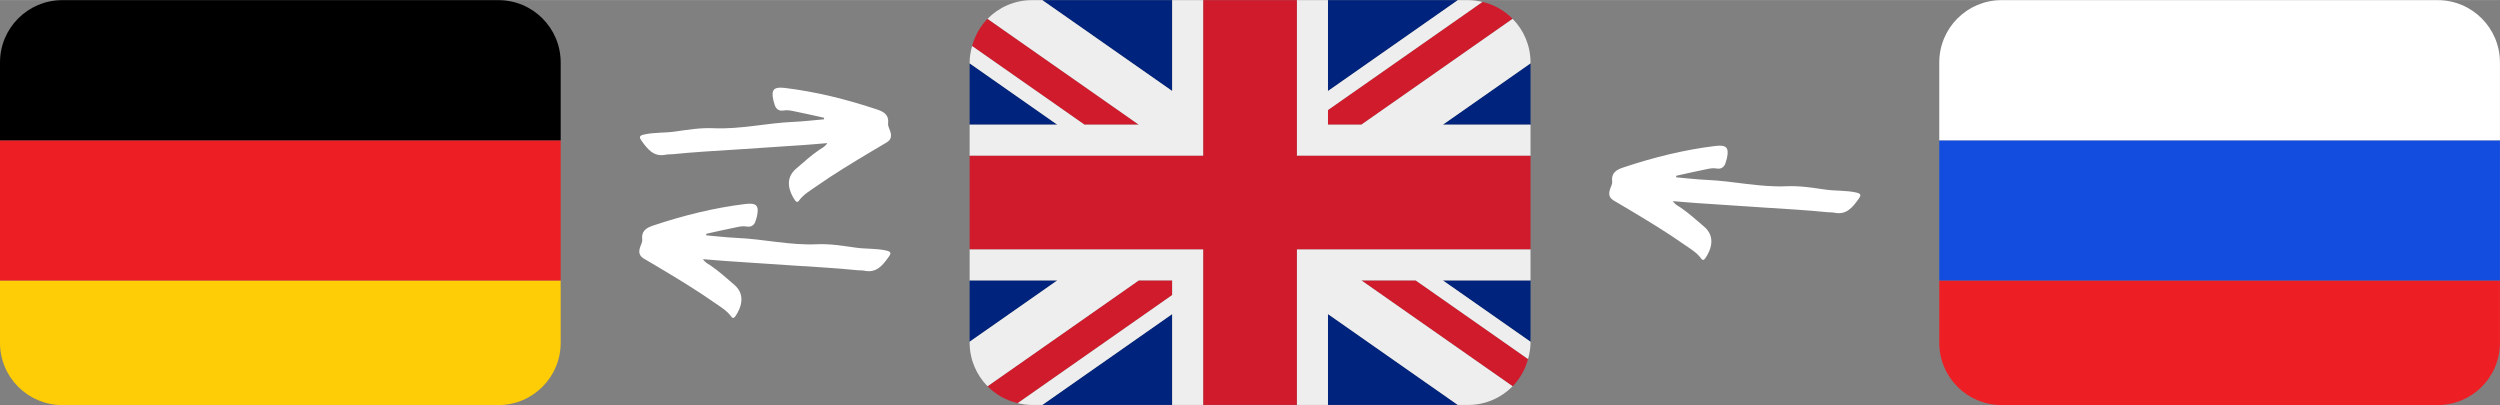<?xml version="1.0" encoding="UTF-8"?>
<svg xmlns="http://www.w3.org/2000/svg" xmlns:xlink="http://www.w3.org/1999/xlink" width="3703" zoomAndPan="magnify" viewBox="0 0 2778 450" height="600" preserveAspectRatio="xMidYMid meet" version="1.0">
  <rect x="0" y="0" width="2778" height="450" fill="#808080" stroke="none"/>
  <defs>
    <clipPath id="08a58c7506">
      <path d="M 1077.461 0 L 1700.711 0 L 1700.711 450 L 1077.461 450 Z M 1077.461 0 " clip-rule="nonzero"></path>
    </clipPath>
    <clipPath id="c269704d78">
      <path d="M 1077.461 0 L 1700.711 0 L 1700.711 450 L 1077.461 450 Z M 1077.461 0 " clip-rule="nonzero"></path>
    </clipPath>
    <clipPath id="fb20eb97df">
      <path d="M 0 311 L 623.25 311 L 623.25 450 L 0 450 Z M 0 311 " clip-rule="nonzero"></path>
    </clipPath>
    <clipPath id="0c5ee0568e">
      <path d="M 0 155 L 623.25 155 L 623.25 312 L 0 312 Z M 0 155 " clip-rule="nonzero"></path>
    </clipPath>
    <clipPath id="d6d8061ce5">
      <path d="M 0 0 L 623.25 0 L 623.25 156 L 0 156 Z M 0 0 " clip-rule="nonzero"></path>
    </clipPath>
    <clipPath id="124b0bfc2f">
      <path d="M 2154.918 311 L 2778 311 L 2778 450 L 2154.918 450 Z M 2154.918 311 " clip-rule="nonzero"></path>
    </clipPath>
    <clipPath id="91d928a510">
      <path d="M 2154.918 155 L 2778 155 L 2778 312 L 2154.918 312 Z M 2154.918 155 " clip-rule="nonzero"></path>
    </clipPath>
    <clipPath id="e3e00fcdbf">
      <path d="M 2154.918 0 L 2778 0 L 2778 156 L 2154.918 156 Z M 2154.918 0 " clip-rule="nonzero"></path>
    </clipPath>
  </defs>
  <g clip-path="url(#08a58c7506)">
    <path fill="#00247d" d="M 1077.461 70.312 L 1077.461 138.496 L 1174.895 138.496 Z M 1158.203 449.91 L 1302.523 449.91 L 1302.523 348.926 Z M 1475.648 348.945 L 1475.648 449.91 L 1619.945 449.91 Z M 1077.461 311.504 L 1077.461 379.688 L 1174.93 311.504 Z M 1619.98 0.09 L 1475.648 0.09 L 1475.648 101.074 Z M 1700.711 379.703 L 1700.711 311.504 L 1603.223 311.504 Z M 1700.711 138.496 L 1700.711 70.312 L 1603.258 138.496 Z M 1302.523 0.09 L 1158.203 0.09 L 1302.523 101.074 Z M 1302.523 0.09 " fill-opacity="1" fill-rule="nonzero"></path>
  </g>
  <path fill="#cf1b2b" d="M 1512.695 311.504 L 1680.836 429.168 C 1688.988 420.883 1694.824 410.449 1697.973 398.91 L 1573.066 311.504 Z M 1302.523 311.504 L 1265.457 311.504 L 1097.336 429.152 C 1106.355 438.32 1117.918 444.879 1130.887 447.922 L 1302.523 327.82 Z M 1475.648 138.496 L 1512.715 138.496 L 1680.836 20.848 C 1671.816 11.68 1660.27 5.121 1647.301 2.078 L 1475.648 122.18 Z M 1265.457 138.496 L 1097.336 20.848 C 1089.18 29.152 1083.348 39.57 1080.176 51.109 L 1205.086 138.496 Z M 1265.457 138.496 " fill-opacity="1" fill-rule="nonzero"></path>
  <g clip-path="url(#c269704d78)">
    <path fill="#eeeeee" d="M 1700.711 276.902 L 1441.023 276.902 L 1441.023 449.91 L 1475.648 449.91 L 1475.648 348.945 L 1619.945 449.91 L 1631.461 449.91 C 1650.797 449.91 1668.266 441.938 1680.836 429.168 L 1512.695 311.504 L 1573.066 311.504 L 1697.973 398.91 C 1699.586 393.078 1700.711 387.039 1700.711 380.707 L 1700.711 379.703 L 1603.223 311.504 L 1700.711 311.504 Z M 1077.461 276.902 L 1077.461 311.504 L 1174.93 311.504 L 1077.461 379.688 L 1077.461 380.707 C 1077.461 399.582 1085.059 416.66 1097.336 429.152 L 1265.457 311.504 L 1302.523 311.504 L 1302.523 327.82 L 1130.887 447.906 C 1135.977 449.117 1141.238 449.91 1146.711 449.91 L 1158.203 449.91 L 1302.523 348.926 L 1302.523 449.91 L 1337.148 449.91 L 1337.148 276.902 Z M 1700.711 69.293 C 1700.711 50.418 1693.109 33.34 1680.836 20.848 L 1512.715 138.496 L 1475.648 138.496 L 1475.648 122.18 L 1647.301 2.078 C 1642.191 0.883 1636.93 0.09 1631.461 0.09 L 1619.98 0.09 L 1475.648 101.074 L 1475.648 0.09 L 1441.023 0.09 L 1441.023 173.098 L 1700.711 173.098 L 1700.711 138.496 L 1603.258 138.496 L 1700.711 70.312 Z M 1302.523 0.09 L 1302.523 101.074 L 1158.203 0.09 L 1146.711 0.09 C 1127.355 0.09 1109.902 8.062 1097.336 20.848 L 1265.457 138.496 L 1205.086 138.496 L 1080.176 51.109 C 1078.586 56.938 1077.461 62.961 1077.461 69.293 L 1077.461 70.312 L 1174.895 138.496 L 1077.461 138.496 L 1077.461 173.098 L 1337.148 173.098 L 1337.148 0.09 Z M 1302.523 0.09 " fill-opacity="1" fill-rule="nonzero"></path>
    <path fill="#cf1b2b" d="M 1441.023 173.098 L 1441.023 0.09 L 1337.148 0.09 L 1337.148 173.098 L 1077.461 173.098 L 1077.461 276.902 L 1337.148 276.902 L 1337.148 449.91 L 1441.023 449.91 L 1441.023 276.902 L 1700.711 276.902 L 1700.711 173.098 Z M 1441.023 173.098 " fill-opacity="1" fill-rule="nonzero"></path>
  </g>
  <g clip-path="url(#fb20eb97df)">
    <path fill="#ffcd05" d="M 0 380.828 C 0 419.059 30.996 450.051 69.227 450.051 L 553.801 450.051 C 592.031 450.051 623.027 419.059 623.027 380.828 L 623.027 311.602 L 0 311.602 Z M 0 380.828 " fill-opacity="1" fill-rule="nonzero"></path>
  </g>
  <g clip-path="url(#0c5ee0568e)">
    <path fill="#ed1f24" d="M 0 155.844 L 623.027 155.844 L 623.027 311.602 L 0 311.602 Z M 0 155.844 " fill-opacity="1" fill-rule="nonzero"></path>
  </g>
  <g clip-path="url(#d6d8061ce5)">
    <path fill="#000000" d="M 553.801 0.09 L 69.227 0.09 C 30.996 0.09 0 31.082 0 69.312 L 0 155.844 L 623.027 155.844 L 623.027 69.312 C 623.027 31.082 592.031 0.09 553.801 0.09 Z M 553.801 0.09 " fill-opacity="1" fill-rule="nonzero"></path>
  </g>
  <path fill="#ffffff" d="M 989.742 147.586 C 988.977 144.02 986.523 140.379 986.848 137.508 C 988.059 127.109 981.77 123.965 973.895 121.363 C 940.719 110.344 906.945 101.879 872.184 97.668 C 859.754 96.156 856.684 99.5 859.43 111.707 C 859.777 113.219 860.348 114.68 860.77 116.188 C 862.129 121.266 865.918 123.594 870.598 122.727 C 875.18 121.859 879.289 122.949 883.473 123.789 C 894.195 125.918 904.816 128.395 915.488 130.746 C 915.809 131.316 915.859 131.91 915.637 132.531 C 904.121 133.52 892.633 134.883 881.121 135.402 C 851.582 136.715 822.562 143.797 792.68 142.41 C 778.465 141.766 764.031 144.117 749.844 146.148 C 738.676 147.758 727.363 146.914 716.32 149.27 C 710.699 150.457 709.66 151.895 712.977 156.473 C 719.562 165.633 726.445 174.746 740.09 171.801 C 742.492 171.281 745.066 171.551 747.566 171.281 C 770.863 168.926 794.238 167.617 817.586 166.129 C 842.816 164.52 868.047 162.812 893.277 161.078 C 901.695 160.508 910.09 159.719 919.324 158.973 C 916.75 163.109 913.406 164.32 910.66 166.203 C 901.352 172.566 893.082 180.145 884.539 187.449 C 871.488 198.59 877.086 213.445 883.449 222.559 C 884.637 224.266 886.172 225.23 887.832 222.906 C 892.855 215.871 900.336 211.715 907.191 206.91 C 926.852 193.094 947.453 180.738 968.055 168.383 C 973.402 165.164 978.773 161.996 984.148 158.875 C 988.531 156.348 991.055 153.602 989.742 147.586 Z M 919.301 131.191 C 919.449 131.117 919.598 131.094 919.746 130.969 C 919.648 131.094 919.523 131.168 919.398 131.242 C 919.375 131.242 919.352 131.219 919.301 131.191 Z M 919.301 131.191 " fill-opacity="1" fill-rule="nonzero"></path>
  <path fill="#ffffff" d="M 710.746 276.523 C 711.512 272.957 713.965 269.316 713.641 266.445 C 712.43 256.047 718.719 252.902 726.59 250.301 C 759.77 239.281 793.543 230.816 828.305 226.605 C 840.734 225.094 843.805 228.438 841.055 240.645 C 840.711 242.156 840.141 243.617 839.719 245.125 C 838.355 250.203 834.57 252.531 829.891 251.664 C 825.309 250.797 821.199 251.887 817.016 252.727 C 806.293 254.855 795.672 257.332 785 259.684 C 784.676 260.254 784.629 260.848 784.852 261.469 C 796.363 262.457 807.852 263.82 819.367 264.34 C 848.906 265.652 877.922 272.734 907.809 271.348 C 922.02 270.703 936.457 273.055 950.645 275.086 C 961.809 276.695 973.125 275.855 984.168 278.207 C 989.789 279.395 990.828 280.832 987.512 285.41 C 980.926 294.574 974.043 303.684 960.398 300.738 C 957.996 300.219 955.422 300.488 952.922 300.219 C 929.621 297.867 906.25 296.555 882.898 295.066 C 857.668 293.457 832.438 291.75 807.207 290.016 C 798.789 289.445 790.398 288.656 781.16 287.91 C 783.738 292.047 787.078 293.262 789.828 295.141 C 799.137 301.504 807.406 309.082 815.949 316.387 C 828.996 327.527 823.402 342.383 817.039 351.496 C 815.852 353.203 814.316 354.168 812.656 351.844 C 807.629 344.812 800.152 340.652 793.293 335.848 C 773.633 322.031 753.035 309.676 732.434 297.32 C 727.086 294.102 721.715 290.934 716.34 287.812 C 711.957 285.289 709.434 282.539 710.746 276.523 Z M 781.188 260.133 C 781.039 260.059 780.891 260.031 780.742 259.91 C 780.84 260.031 780.965 260.105 781.086 260.18 C 781.113 260.18 781.137 260.156 781.188 260.133 Z M 781.188 260.133 " fill-opacity="1" fill-rule="nonzero"></path>
  <g clip-path="url(#124b0bfc2f)">
    <path fill="#ed1f24" d="M 2154.918 380.828 C 2154.918 419.059 2185.914 450.051 2224.145 450.051 L 2708.723 450.051 C 2746.949 450.051 2777.945 419.059 2777.945 380.828 L 2777.945 311.602 L 2154.918 311.602 Z M 2154.918 380.828 " fill-opacity="1" fill-rule="nonzero"></path>
  </g>
  <g clip-path="url(#91d928a510)">
    <path fill="#124ddf" d="M 2154.918 155.844 L 2777.945 155.844 L 2777.945 311.602 L 2154.918 311.602 Z M 2154.918 155.844 " fill-opacity="1" fill-rule="nonzero"></path>
  </g>
  <g clip-path="url(#e3e00fcdbf)">
    <path fill="#ffffff" d="M 2708.723 0.09 L 2224.145 0.09 C 2185.914 0.09 2154.918 31.082 2154.918 69.312 L 2154.918 155.844 L 2777.945 155.844 L 2777.945 69.312 C 2777.945 31.082 2746.949 0.09 2708.723 0.09 Z M 2708.723 0.09 " fill-opacity="1" fill-rule="nonzero"></path>
  </g>
  <path fill="#ffffff" d="M 1788.543 212.055 C 1789.309 208.488 1791.762 204.848 1791.441 201.977 C 1790.227 191.578 1796.516 188.434 1804.391 185.832 C 1837.566 174.812 1871.34 166.348 1906.102 162.137 C 1918.531 160.625 1921.602 163.969 1918.855 176.176 C 1918.508 177.688 1917.938 179.148 1917.516 180.656 C 1916.156 185.734 1912.367 188.062 1907.688 187.195 C 1903.105 186.328 1898.996 187.418 1894.812 188.258 C 1884.09 190.387 1873.469 192.863 1862.797 195.215 C 1862.477 195.785 1862.426 196.379 1862.648 197 C 1874.164 197.988 1885.652 199.352 1897.164 199.871 C 1926.703 201.184 1955.723 208.266 1985.605 206.879 C 1999.82 206.234 2014.254 208.586 2028.441 210.617 C 2039.609 212.227 2050.922 211.387 2061.965 213.738 C 2067.586 214.926 2068.629 216.363 2065.309 220.941 C 2058.723 230.102 2051.84 239.215 2038.195 236.27 C 2035.797 235.75 2033.219 236.02 2030.719 235.75 C 2007.422 233.398 1984.047 232.086 1960.699 230.598 C 1935.469 228.988 1910.238 227.281 1885.008 225.547 C 1876.59 224.977 1868.195 224.188 1858.961 223.441 C 1861.535 227.578 1864.879 228.793 1867.625 230.672 C 1876.938 237.035 1885.207 244.613 1893.746 251.918 C 1906.797 263.059 1901.199 277.914 1894.836 287.027 C 1893.648 288.734 1892.113 289.699 1890.453 287.375 C 1885.43 280.34 1877.949 276.184 1871.094 271.379 C 1851.434 257.562 1830.832 245.207 1810.234 232.852 C 1804.883 229.633 1799.512 226.465 1794.137 223.344 C 1789.758 220.82 1787.23 218.07 1788.543 212.055 Z M 1858.984 195.664 C 1858.836 195.59 1858.688 195.562 1858.539 195.438 C 1858.637 195.562 1858.762 195.637 1858.887 195.711 C 1858.91 195.711 1858.934 195.688 1858.984 195.664 Z M 1858.984 195.664 " fill-opacity="1" fill-rule="nonzero"></path>
</svg>
